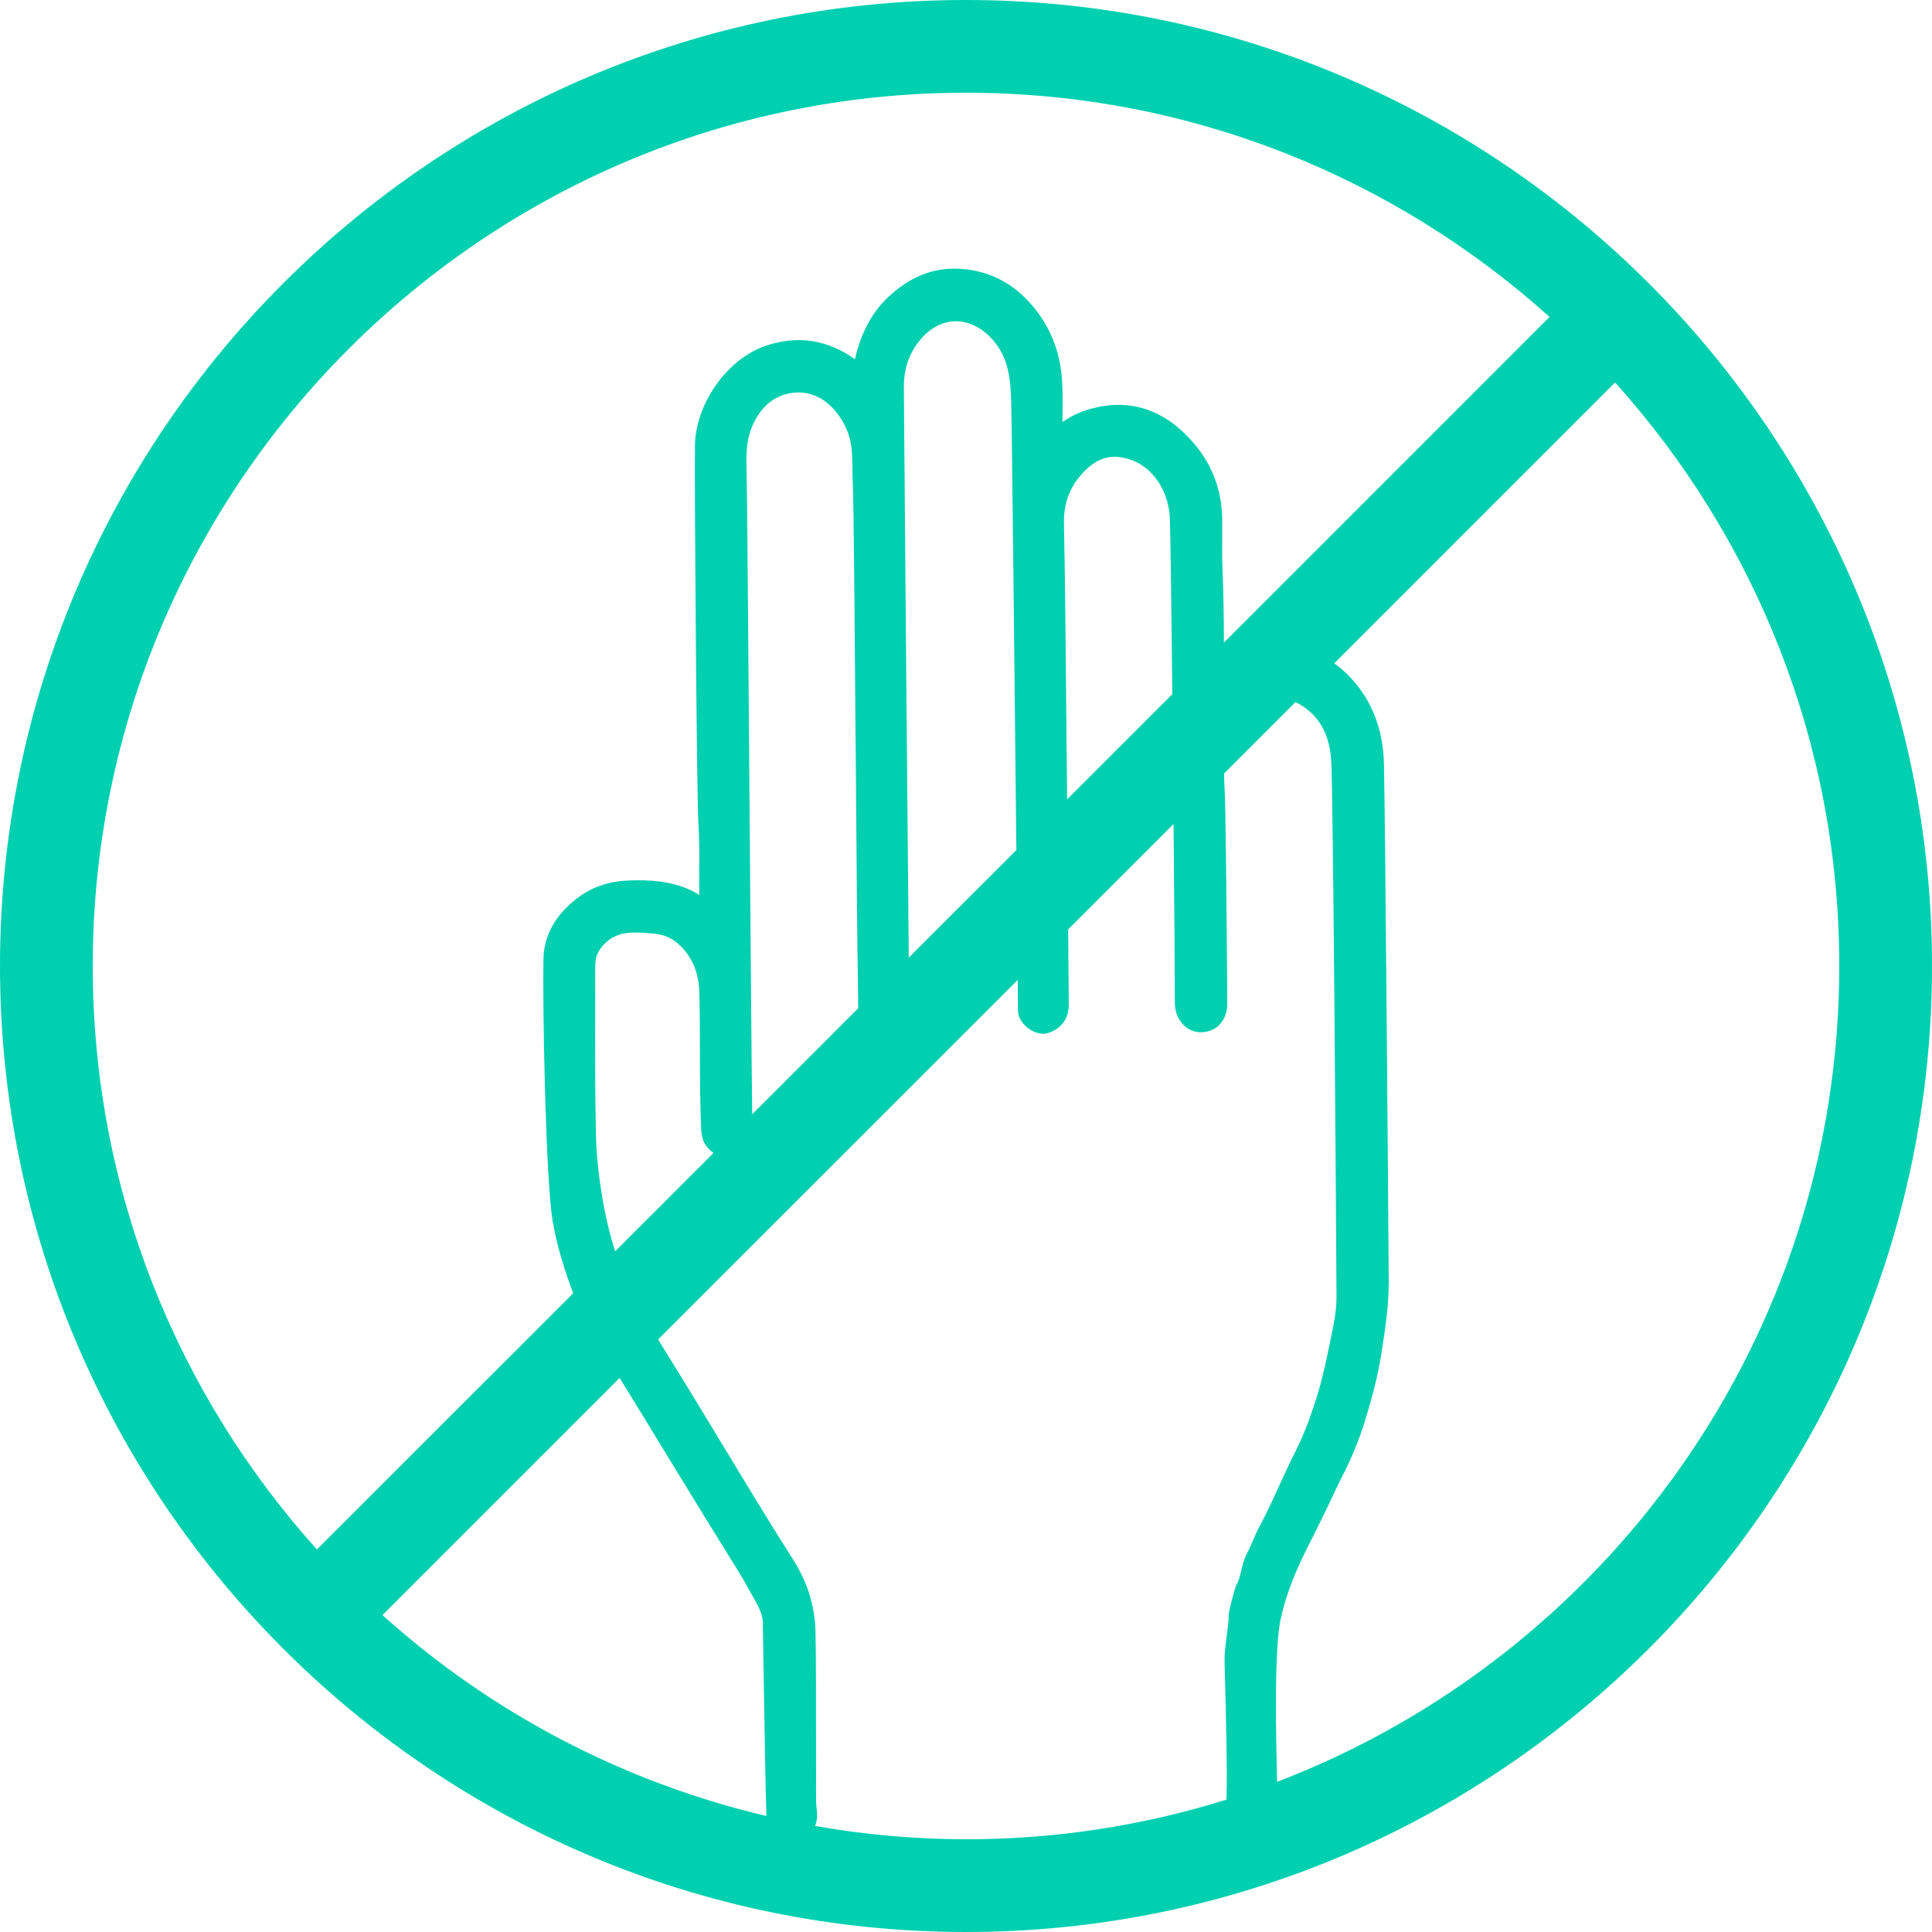 <svg width="30" height="30" viewBox="0 0 30 30" fill="none" xmlns="http://www.w3.org/2000/svg">
<path d="M15 0C6.729 0 0 6.729 0 15C0 23.271 6.729 30 15 30C23.271 30 30 23.271 30 15C30 6.729 23.271 0 15 0ZM1.44 15C1.44 7.523 7.523 1.44 15 1.44C18.48 1.44 21.657 2.759 24.061 4.921L19.005 9.978C19.003 9.615 19 9.244 18.984 8.876C18.977 8.714 18.978 8.551 18.979 8.388C18.98 8.281 18.98 8.175 18.979 8.068C18.973 7.622 18.829 7.229 18.552 6.9C18.084 6.344 17.517 6.165 16.869 6.368C16.737 6.411 16.612 6.474 16.498 6.554C16.498 6.51 16.499 6.466 16.499 6.421C16.5 6.262 16.502 6.097 16.493 5.933C16.469 5.454 16.296 5.034 15.978 4.687C15.682 4.362 15.294 4.184 14.859 4.172C14.467 4.159 14.11 4.312 13.788 4.617C13.538 4.854 13.369 5.169 13.275 5.578C12.844 5.27 12.375 5.201 11.88 5.373C11.287 5.58 10.798 6.274 10.791 6.921C10.782 7.619 10.821 12.454 10.844 12.773C10.861 13.02 10.86 13.273 10.858 13.518C10.858 13.643 10.857 13.768 10.859 13.898C10.819 13.871 10.778 13.848 10.735 13.827C10.412 13.674 10.073 13.662 9.787 13.671C9.477 13.68 9.218 13.762 8.996 13.923C8.639 14.18 8.446 14.514 8.439 14.887C8.424 15.606 8.471 18.344 8.585 18.983C8.649 19.337 8.754 19.697 8.901 20.081L4.921 24.06C2.759 21.657 1.44 18.48 1.44 15ZM18.204 10.778L16.57 12.412C16.555 10.695 16.538 8.825 16.521 8.125C16.515 7.845 16.597 7.6 16.765 7.399C16.988 7.131 17.212 7.044 17.494 7.119C17.919 7.232 18.137 7.646 18.163 8.007C18.173 8.14 18.189 9.352 18.204 10.778ZM15.782 13.2L14.111 14.87C14.091 12.772 14.039 6.566 14.035 6.019C14.033 5.752 14.103 5.525 14.251 5.325C14.408 5.113 14.614 4.993 14.831 4.989H14.843C15.065 4.989 15.281 5.107 15.453 5.322C15.667 5.59 15.693 5.913 15.702 6.249C15.713 6.649 15.754 10.535 15.782 13.2ZM13.327 15.655L11.68 17.302C11.67 16.519 11.654 14.419 11.638 12.377C11.619 9.925 11.601 7.61 11.593 7.289C11.587 7.053 11.589 6.842 11.672 6.639C11.787 6.36 11.964 6.187 12.199 6.122C12.685 5.991 13.02 6.349 13.159 6.698C13.232 6.881 13.234 7.071 13.236 7.272C13.237 7.34 13.238 7.408 13.241 7.475C13.257 7.793 13.272 9.753 13.287 11.648C13.299 13.214 13.312 14.834 13.325 15.501L13.325 15.568C13.325 15.597 13.326 15.626 13.327 15.655ZM11.08 17.902L9.552 19.43C9.484 19.216 9.428 18.997 9.385 18.777C9.305 18.351 9.262 17.975 9.254 17.629C9.239 16.987 9.241 16.333 9.242 15.7C9.243 15.461 9.243 15.222 9.243 14.983C9.243 14.839 9.307 14.717 9.439 14.609C9.629 14.455 9.859 14.473 10.104 14.493L10.141 14.496C10.291 14.508 10.418 14.558 10.521 14.647C10.739 14.835 10.853 15.096 10.86 15.422C10.867 15.716 10.867 16.009 10.868 16.303C10.869 16.712 10.87 17.134 10.888 17.55C10.895 17.707 10.961 17.823 11.08 17.902ZM11.899 28.198C9.682 27.676 7.632 26.603 5.939 25.079L9.621 21.397C9.767 21.632 9.911 21.867 10.055 22.103L10.436 22.728C10.606 23.006 10.776 23.284 10.947 23.562L11.146 23.883C11.216 23.996 11.286 24.109 11.356 24.223L11.415 24.318C11.487 24.434 11.562 24.555 11.626 24.677C11.646 24.714 11.668 24.751 11.689 24.789C11.768 24.927 11.842 25.057 11.845 25.195L11.854 25.768C11.867 26.552 11.885 27.737 11.9 28.188C11.9 28.19 11.899 28.195 11.899 28.198ZM19.451 23.931C19.423 23.997 19.395 24.062 19.362 24.123C19.315 24.211 19.294 24.301 19.274 24.387C19.255 24.469 19.238 24.545 19.199 24.61C19.177 24.648 19.08 25.009 19.079 25.078C19.078 25.186 19.063 25.293 19.048 25.406C19.03 25.537 19.012 25.672 19.015 25.813L19.022 26.071C19.034 26.551 19.059 27.457 19.045 27.944C17.736 28.354 16.372 28.561 15 28.56C14.214 28.559 13.429 28.49 12.655 28.353C12.656 28.35 12.659 28.348 12.66 28.344C12.699 28.244 12.688 28.149 12.679 28.065C12.675 28.034 12.673 28.002 12.672 27.97C12.671 27.825 12.671 27.564 12.671 27.259C12.672 26.577 12.672 25.644 12.662 25.314C12.651 24.93 12.535 24.562 12.318 24.222C12.098 23.876 11.882 23.527 11.669 23.176C11.511 22.917 11.354 22.658 11.197 22.398C11.04 22.138 10.883 21.878 10.725 21.619C10.627 21.458 10.527 21.299 10.428 21.139C10.358 21.026 10.289 20.912 10.219 20.799L15.803 15.216L15.807 15.694C15.809 15.797 15.873 15.902 15.98 15.977C16.081 16.047 16.195 16.07 16.285 16.038C16.492 15.963 16.6 15.807 16.596 15.586C16.594 15.445 16.591 15.017 16.586 14.432L18.223 12.795C18.235 14.056 18.242 15.177 18.243 15.572C18.243 15.827 18.414 16.023 18.64 16.029C18.749 16.03 18.853 15.993 18.928 15.92C19.012 15.837 19.058 15.717 19.057 15.581L19.054 15.171C19.046 14.177 19.034 12.513 19.014 12.22C19.009 12.15 19.008 12.08 19.008 12.01L20.114 10.904C20.135 10.914 20.156 10.921 20.176 10.933C20.487 11.114 20.649 11.406 20.672 11.828C20.701 12.359 20.746 18.653 20.753 20.143C20.754 20.348 20.714 20.544 20.671 20.752L20.651 20.848C20.597 21.111 20.541 21.383 20.461 21.645C20.382 21.898 20.273 22.229 20.115 22.539C20.027 22.713 19.946 22.89 19.865 23.066C19.767 23.282 19.664 23.506 19.55 23.718C19.513 23.787 19.482 23.859 19.451 23.931ZM19.831 27.668C19.812 26.919 19.784 25.594 19.888 25.132C19.956 24.825 20.069 24.511 20.233 24.171C20.294 24.044 20.357 23.918 20.421 23.792C20.471 23.691 20.521 23.59 20.571 23.488C20.61 23.409 20.647 23.33 20.684 23.251C20.741 23.131 20.797 23.011 20.858 22.893C20.994 22.628 21.106 22.351 21.195 22.065C21.286 21.767 21.388 21.412 21.448 21.03C21.506 20.664 21.566 20.285 21.564 19.903C21.555 18.499 21.511 12.805 21.49 11.864C21.477 11.299 21.285 10.829 20.917 10.466C20.855 10.406 20.789 10.35 20.718 10.3L25.079 5.939C27.241 8.343 28.56 11.52 28.56 15C28.56 20.776 24.929 25.717 19.831 27.668Z" fill="#00D0B0"/>
</svg>
